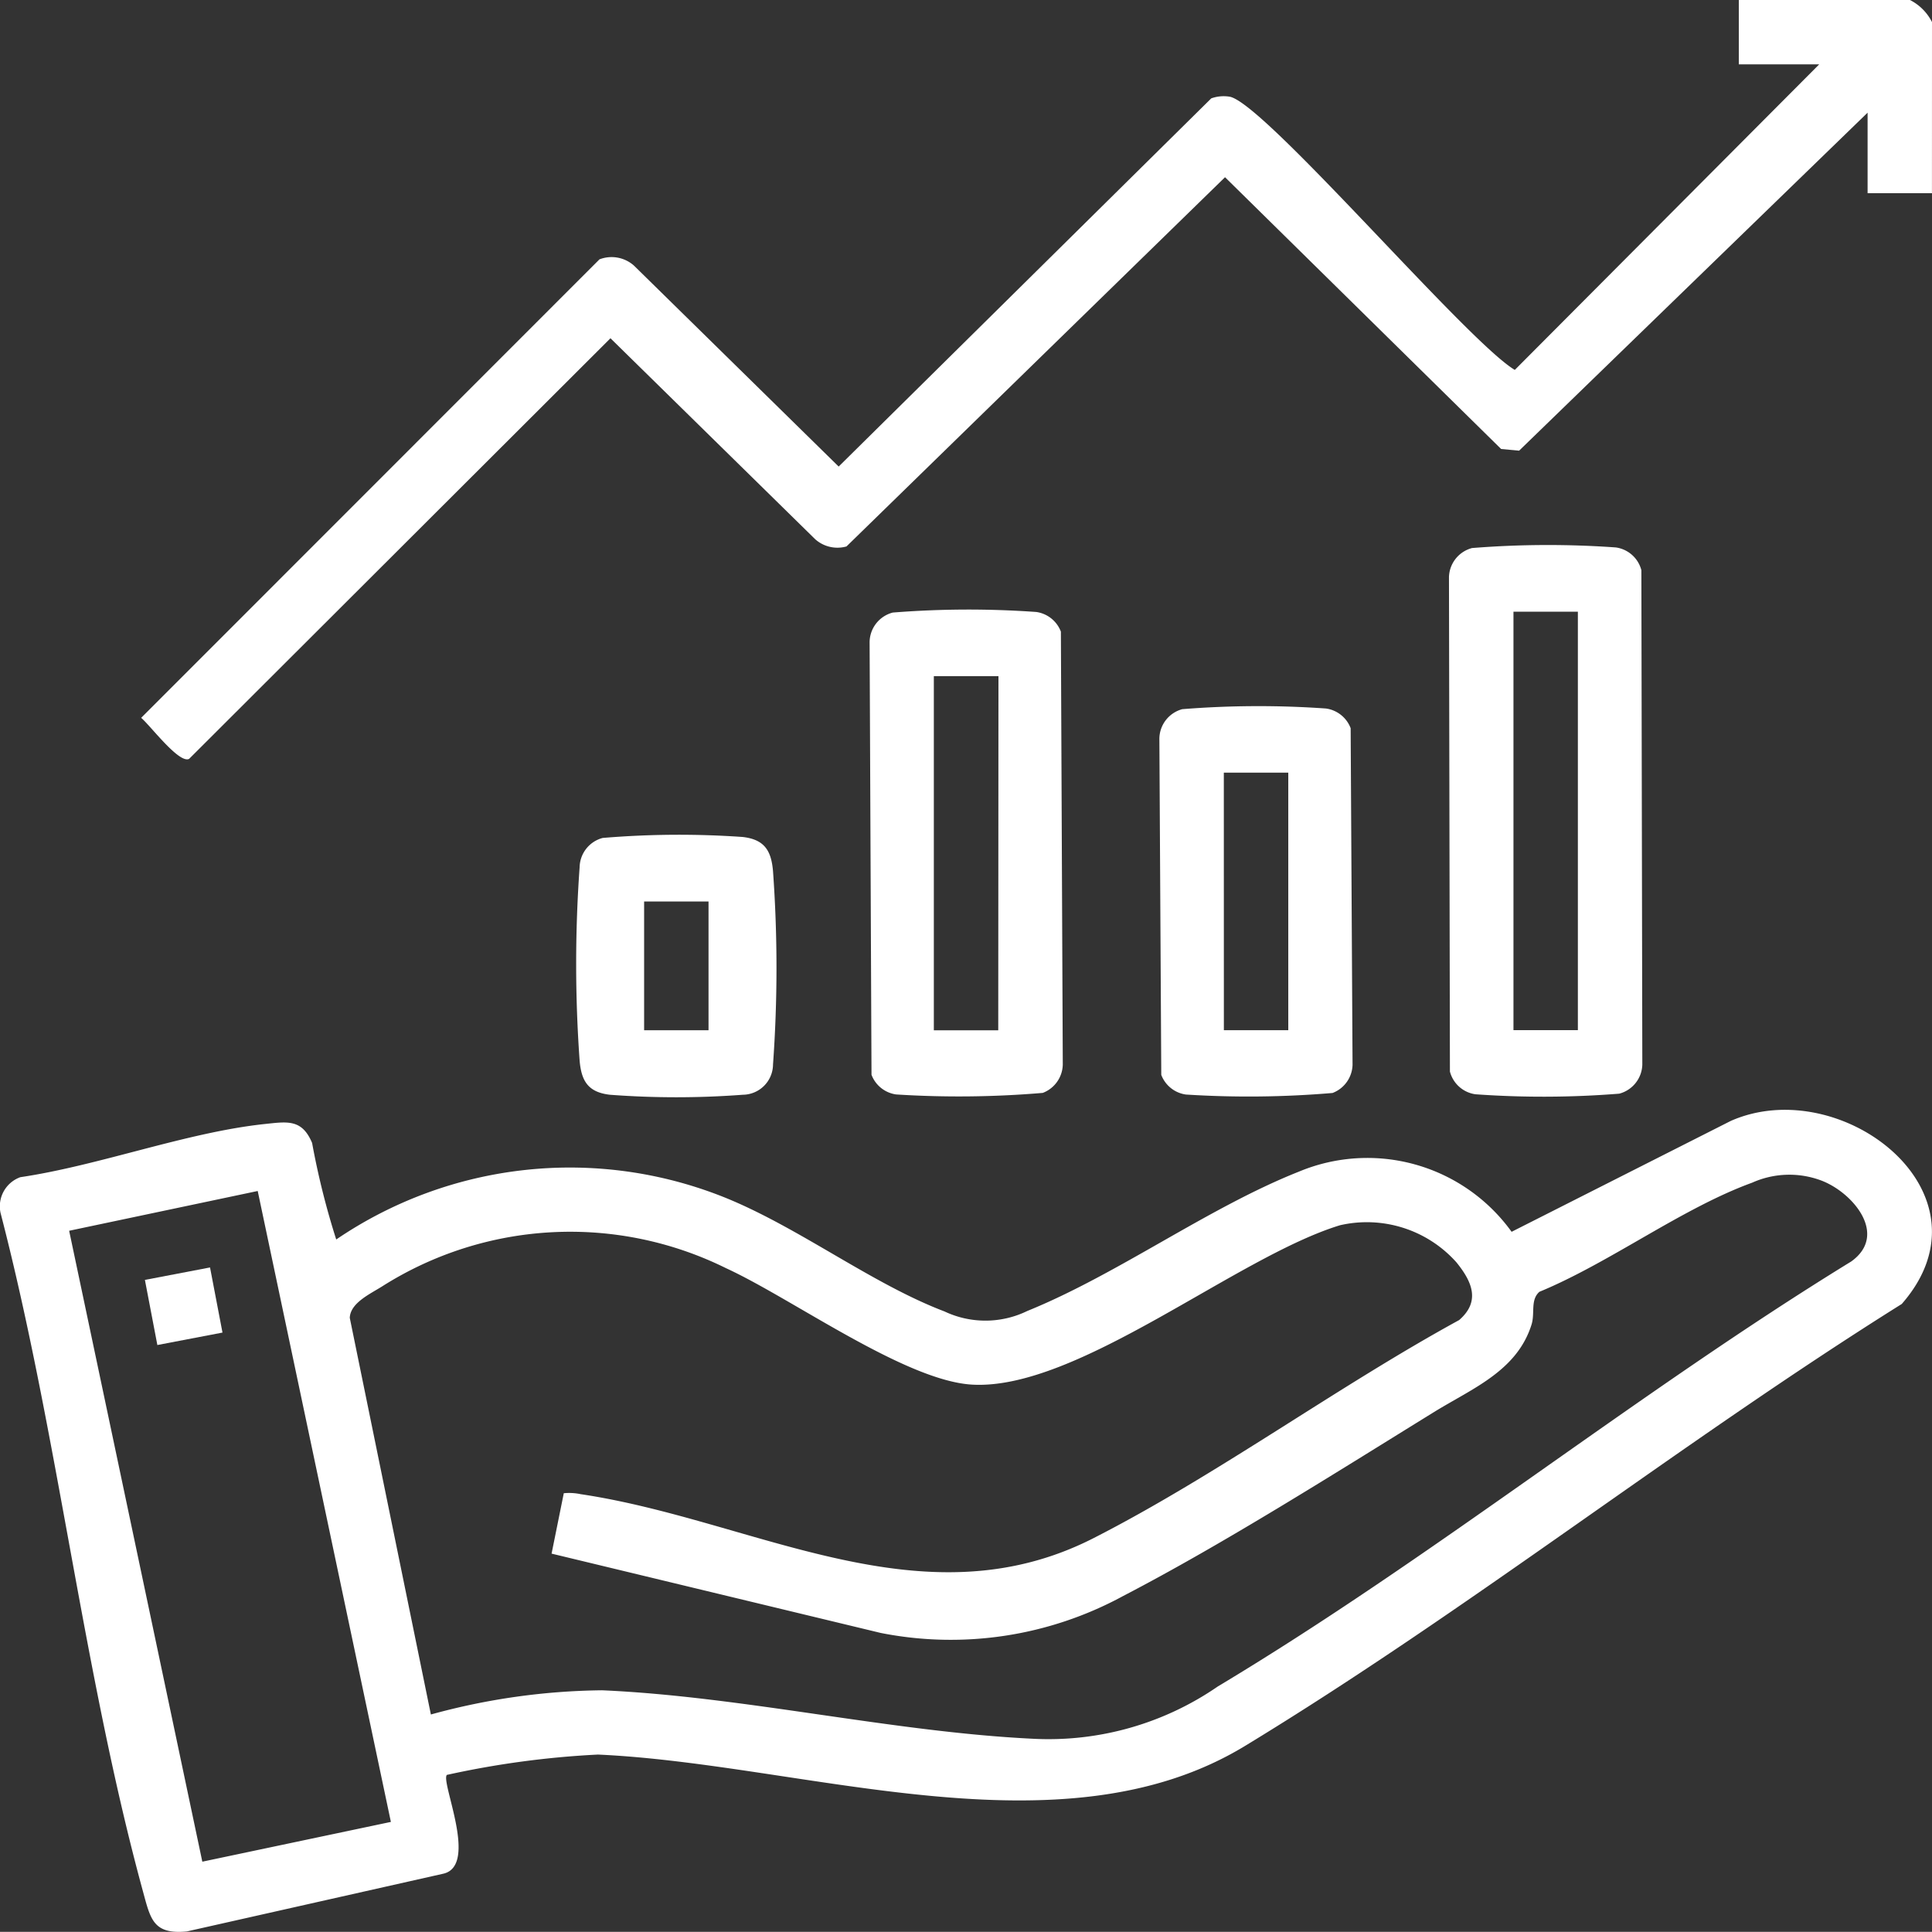 <svg viewBox="0 0 44.785 44.782" height="44.782" width="44.785" xmlns="http://www.w3.org/2000/svg" data-name="Group 40" id="Group_40">
  <rect x="0" y="0" width="44.785" height="44.782" fill="#333333" stroke="none"/>
  <path fill="#fff" transform="translate(-23.016 -559.133)" d="M67.8,563.611H66.308v-1.866l-8.078,7.835-.417-.039-6.4-6.3L42.638,571.8a.774.774,0,0,1-.726-.168l-4.745-4.658L27.4,576.724c-.233.12-.905-.78-1.112-.951l10.624-10.628a.781.781,0,0,1,.8.145l4.745,4.658,8.637-8.535a.859.859,0,0,1,.417-.04c.775.1,5.5,5.667,6.619,6.335l7.056-7.083H63.323v-1.493h3.965a1.161,1.161,0,0,1,.513.513Z" data-name="Path 143" id="Path_143"></path>
  <path fill="#fff" transform="translate(-235.909 -647.896)" d="M270.032,660.6a22.14,22.14,0,0,1,3.333-.014.713.713,0,0,1,.592.527l.022,11.457a.717.717,0,0,1-.535.678,22.14,22.14,0,0,1-3.333.014.713.713,0,0,1-.592-.527l-.022-11.457a.717.717,0,0,1,.535-.678m.96,11.175h1.493v-9.7h-1.493Z" data-name="Path 144" id="Path_144"></path>
  <path fill="#fff" transform="translate(-141.553 -658.38)" d="M162.242,672.58a22.174,22.174,0,0,1,3.333-.014.717.717,0,0,1,.57.456l.044,10.036a.72.72,0,0,1-.464.656,23.034,23.034,0,0,1-3.4.036.717.717,0,0,1-.57-.456l-.044-10.036a.717.717,0,0,1,.535-.678m2.452,1.473H163.2v8.21h1.493Z" data-name="Path 145" id="Path_145"></path>
  <path fill="#fff" transform="translate(-188.731 -674.106)" d="M216.137,690.545a22.18,22.18,0,0,1,3.333-.015.717.717,0,0,1,.57.456l.044,7.8a.72.72,0,0,1-.464.656,23.01,23.01,0,0,1-3.4.036.717.717,0,0,1-.57-.456l-.044-7.8a.717.717,0,0,1,.535-.678m.96,7.443h1.493v-5.971H217.1Z" data-name="Path 146" id="Path_146"></path>
  <path fill="#fff" transform="translate(-93.803 -695.051)" d="M107.775,714.475a21.181,21.181,0,0,1,3.247-.022c.5.059.659.313.7.791a31.345,31.345,0,0,1,0,4.484.707.707,0,0,1-.7.7,20.5,20.5,0,0,1-3.083,0c-.5-.059-.659-.313-.7-.791a31.417,31.417,0,0,1,0-4.484.716.716,0,0,1,.535-.678m.96,4.458h1.493v-2.985h-1.493Z" data-name="Path 147" id="Path_147"></path>
  <path fill="#fff" transform="translate(0 -739.818)" d="M10.36,780.96c-.156.151.743,2.107-.086,2.292L4.331,784.59c-.778.074-.841-.282-1.016-.924C1.93,778.6,1.339,773.045.012,767.931a.718.718,0,0,1,.459-.825c1.833-.271,3.855-1.041,5.67-1.233.526-.056.86-.117,1.094.44a17.963,17.963,0,0,0,.559,2.237,9.631,9.631,0,0,1,9-.976c1.718.692,3.42,2.006,5.1,2.644a2.216,2.216,0,0,0,1.92-.011c2.09-.847,4.191-2.394,6.289-3.227a4.122,4.122,0,0,1,4.937,1.392l5.08-2.57c2.561-1.131,6.207,1.678,3.964,4.243-5.136,3.217-10.063,7.108-15.224,10.245-4.278,2.6-10.2.416-15,.2a21.039,21.039,0,0,0-3.5.471m-.372-1.4A15.478,15.478,0,0,1,13.956,779c3.258.143,6.723.965,9.979,1.123a6.913,6.913,0,0,0,4.292-1.21c4.982-2.987,9.712-6.8,14.684-9.852.874-.623.03-1.616-.712-1.885a2.106,2.106,0,0,0-1.582.057c-1.63.593-3.3,1.856-4.933,2.53-.212.189-.1.487-.18.753-.335,1.08-1.37,1.484-2.259,2.032-2.257,1.394-4.88,3.057-7.209,4.266a8.362,8.362,0,0,1-5.619.857l-7.631-1.839.283-1.4a1.3,1.3,0,0,1,.393.022c4.03.6,7.907,3.049,11.889,1.018,2.859-1.459,5.64-3.505,8.473-5.054.5-.434.3-.89-.062-1.337a2.782,2.782,0,0,0-2.7-.861c-2.408.735-6.1,3.841-8.535,3.694-1.555-.094-4.173-2-5.7-2.7a8.141,8.141,0,0,0-7.957.416c-.282.18-.749.386-.762.737ZM5.974,767.426l-4.371.922,3.087,14.625,4.371-.922Z" data-name="Path 148" id="Path_148"></path>
  <rect fill="#fff" transform="translate(3.359 29.669) rotate(-10.828)" height="1.537" width="1.537" data-name="Rectangle 332" id="Rectangle_332"></rect>
</svg>
